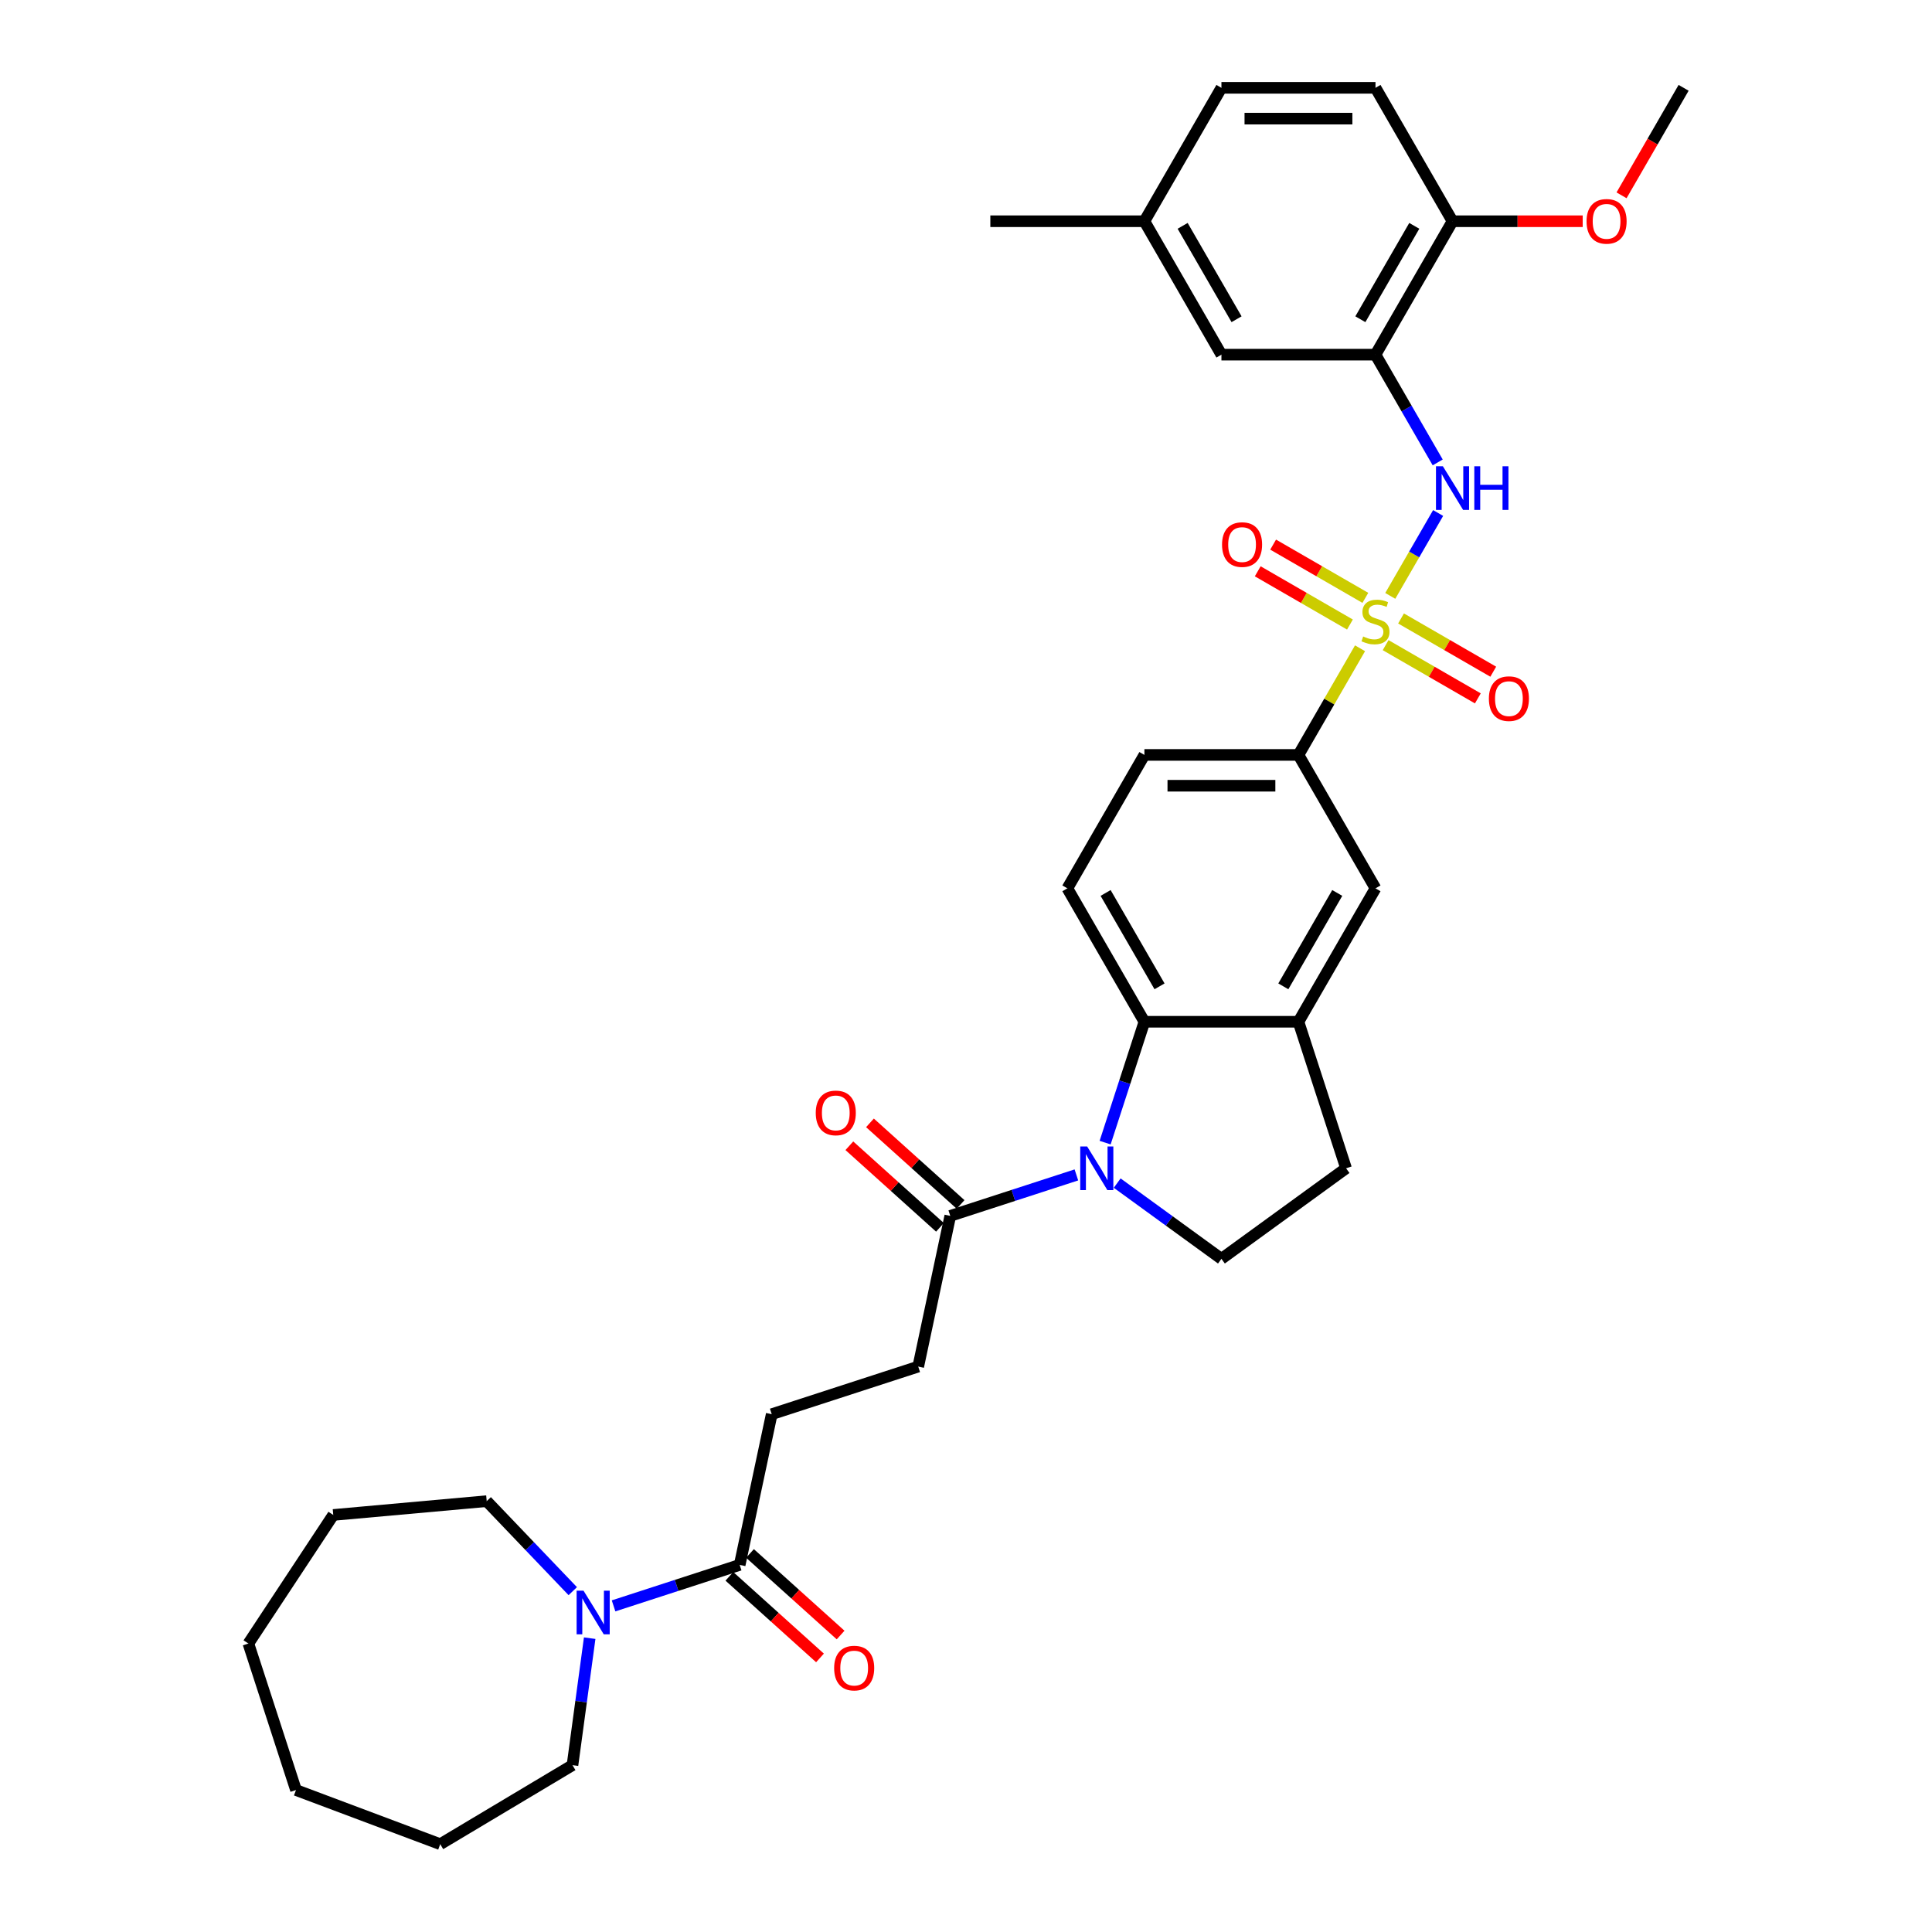 <?xml version='1.0' encoding='iso-8859-1'?>
<svg version='1.1' baseProfile='full'
              xmlns='http://www.w3.org/2000/svg'
                      xmlns:rdkit='http://www.rdkit.org/xml'
                      xmlns:xlink='http://www.w3.org/1999/xlink'
                  xml:space='preserve'
width='1000px' height='1000px' viewBox='0 0 1000 1000'>
<!-- END OF HEADER -->
<rect style='opacity:1.0;fill:#FFFFFF;stroke:none' width='1000' height='1000' x='0' y='0'> </rect>
<path class='bond-1' d='M 719.603,308.435 L 731.988,286.984' style='fill:none;fill-rule:evenodd;stroke:#CCCC00;stroke-width:6px;stroke-linecap:butt;stroke-linejoin:miter;stroke-opacity:1' />
<path class='bond-1' d='M 731.988,286.984 L 744.373,265.532' style='fill:none;fill-rule:evenodd;stroke:#0000FF;stroke-width:6px;stroke-linecap:butt;stroke-linejoin:miter;stroke-opacity:1' />
<path class='bond-4' d='M 703.95,335.547 L 688.015,363.147' style='fill:none;fill-rule:evenodd;stroke:#CCCC00;stroke-width:6px;stroke-linecap:butt;stroke-linejoin:miter;stroke-opacity:1' />
<path class='bond-4' d='M 688.015,363.147 L 672.081,390.747' style='fill:none;fill-rule:evenodd;stroke:#000000;stroke-width:6px;stroke-linecap:butt;stroke-linejoin:miter;stroke-opacity:1' />
<path class='bond-11' d='M 717.199,333.925 L 741.064,347.704' style='fill:none;fill-rule:evenodd;stroke:#CCCC00;stroke-width:6px;stroke-linecap:butt;stroke-linejoin:miter;stroke-opacity:1' />
<path class='bond-11' d='M 741.064,347.704 L 764.929,361.483' style='fill:none;fill-rule:evenodd;stroke:#FF0000;stroke-width:6px;stroke-linecap:butt;stroke-linejoin:miter;stroke-opacity:1' />
<path class='bond-11' d='M 725.173,320.114 L 749.038,333.892' style='fill:none;fill-rule:evenodd;stroke:#CCCC00;stroke-width:6px;stroke-linecap:butt;stroke-linejoin:miter;stroke-opacity:1' />
<path class='bond-11' d='M 749.038,333.892 L 772.904,347.671' style='fill:none;fill-rule:evenodd;stroke:#FF0000;stroke-width:6px;stroke-linecap:butt;stroke-linejoin:miter;stroke-opacity:1' />
<path class='bond-12' d='M 706.704,309.451 L 682.839,295.672' style='fill:none;fill-rule:evenodd;stroke:#CCCC00;stroke-width:6px;stroke-linecap:butt;stroke-linejoin:miter;stroke-opacity:1' />
<path class='bond-12' d='M 682.839,295.672 L 658.974,281.894' style='fill:none;fill-rule:evenodd;stroke:#FF0000;stroke-width:6px;stroke-linecap:butt;stroke-linejoin:miter;stroke-opacity:1' />
<path class='bond-12' d='M 698.73,323.263 L 674.865,309.484' style='fill:none;fill-rule:evenodd;stroke:#CCCC00;stroke-width:6px;stroke-linecap:butt;stroke-linejoin:miter;stroke-opacity:1' />
<path class='bond-12' d='M 674.865,309.484 L 650.999,295.705' style='fill:none;fill-rule:evenodd;stroke:#FF0000;stroke-width:6px;stroke-linecap:butt;stroke-linejoin:miter;stroke-opacity:1' />
<path class='bond-0' d='M 572.014,591.418 L 582.176,560.141' style='fill:none;fill-rule:evenodd;stroke:#0000FF;stroke-width:6px;stroke-linecap:butt;stroke-linejoin:miter;stroke-opacity:1' />
<path class='bond-0' d='M 582.176,560.141 L 592.339,528.864' style='fill:none;fill-rule:evenodd;stroke:#000000;stroke-width:6px;stroke-linecap:butt;stroke-linejoin:miter;stroke-opacity:1' />
<path class='bond-5' d='M 557.139,608.133 L 524.499,618.739' style='fill:none;fill-rule:evenodd;stroke:#0000FF;stroke-width:6px;stroke-linecap:butt;stroke-linejoin:miter;stroke-opacity:1' />
<path class='bond-5' d='M 524.499,618.739 L 491.858,629.344' style='fill:none;fill-rule:evenodd;stroke:#000000;stroke-width:6px;stroke-linecap:butt;stroke-linejoin:miter;stroke-opacity:1' />
<path class='bond-35' d='M 578.255,612.373 L 605.232,631.973' style='fill:none;fill-rule:evenodd;stroke:#0000FF;stroke-width:6px;stroke-linecap:butt;stroke-linejoin:miter;stroke-opacity:1' />
<path class='bond-35' d='M 605.232,631.973 L 632.21,651.574' style='fill:none;fill-rule:evenodd;stroke:#000000;stroke-width:6px;stroke-linecap:butt;stroke-linejoin:miter;stroke-opacity:1' />
<path class='bond-3' d='M 744.152,239.345 L 728.052,211.458' style='fill:none;fill-rule:evenodd;stroke:#0000FF;stroke-width:6px;stroke-linecap:butt;stroke-linejoin:miter;stroke-opacity:1' />
<path class='bond-3' d='M 728.052,211.458 L 711.951,183.571' style='fill:none;fill-rule:evenodd;stroke:#000000;stroke-width:6px;stroke-linecap:butt;stroke-linejoin:miter;stroke-opacity:1' />
<path class='bond-2' d='M 592.339,528.864 L 552.468,459.805' style='fill:none;fill-rule:evenodd;stroke:#000000;stroke-width:6px;stroke-linecap:butt;stroke-linejoin:miter;stroke-opacity:1' />
<path class='bond-2' d='M 600.17,510.531 L 572.26,462.19' style='fill:none;fill-rule:evenodd;stroke:#000000;stroke-width:6px;stroke-linecap:butt;stroke-linejoin:miter;stroke-opacity:1' />
<path class='bond-34' d='M 592.339,528.864 L 672.081,528.864' style='fill:none;fill-rule:evenodd;stroke:#000000;stroke-width:6px;stroke-linecap:butt;stroke-linejoin:miter;stroke-opacity:1' />
<path class='bond-14' d='M 711.951,183.571 L 751.822,114.513' style='fill:none;fill-rule:evenodd;stroke:#000000;stroke-width:6px;stroke-linecap:butt;stroke-linejoin:miter;stroke-opacity:1' />
<path class='bond-14' d='M 704.12,165.238 L 732.03,116.898' style='fill:none;fill-rule:evenodd;stroke:#000000;stroke-width:6px;stroke-linecap:butt;stroke-linejoin:miter;stroke-opacity:1' />
<path class='bond-15' d='M 711.951,183.571 L 632.21,183.571' style='fill:none;fill-rule:evenodd;stroke:#000000;stroke-width:6px;stroke-linecap:butt;stroke-linejoin:miter;stroke-opacity:1' />
<path class='bond-10' d='M 672.081,390.747 L 711.951,459.805' style='fill:none;fill-rule:evenodd;stroke:#000000;stroke-width:6px;stroke-linecap:butt;stroke-linejoin:miter;stroke-opacity:1' />
<path class='bond-17' d='M 672.081,390.747 L 592.339,390.747' style='fill:none;fill-rule:evenodd;stroke:#000000;stroke-width:6px;stroke-linecap:butt;stroke-linejoin:miter;stroke-opacity:1' />
<path class='bond-17' d='M 660.119,406.695 L 604.3,406.695' style='fill:none;fill-rule:evenodd;stroke:#000000;stroke-width:6px;stroke-linecap:butt;stroke-linejoin:miter;stroke-opacity:1' />
<path class='bond-18' d='M 491.858,629.344 L 475.279,707.343' style='fill:none;fill-rule:evenodd;stroke:#000000;stroke-width:6px;stroke-linecap:butt;stroke-linejoin:miter;stroke-opacity:1' />
<path class='bond-20' d='M 497.194,623.418 L 473.744,602.304' style='fill:none;fill-rule:evenodd;stroke:#000000;stroke-width:6px;stroke-linecap:butt;stroke-linejoin:miter;stroke-opacity:1' />
<path class='bond-20' d='M 473.744,602.304 L 450.294,581.189' style='fill:none;fill-rule:evenodd;stroke:#FF0000;stroke-width:6px;stroke-linecap:butt;stroke-linejoin:miter;stroke-opacity:1' />
<path class='bond-20' d='M 486.522,635.27 L 463.073,614.156' style='fill:none;fill-rule:evenodd;stroke:#000000;stroke-width:6px;stroke-linecap:butt;stroke-linejoin:miter;stroke-opacity:1' />
<path class='bond-20' d='M 463.073,614.156 L 439.623,593.041' style='fill:none;fill-rule:evenodd;stroke:#FF0000;stroke-width:6px;stroke-linecap:butt;stroke-linejoin:miter;stroke-opacity:1' />
<path class='bond-6' d='M 672.081,528.864 L 711.951,459.805' style='fill:none;fill-rule:evenodd;stroke:#000000;stroke-width:6px;stroke-linecap:butt;stroke-linejoin:miter;stroke-opacity:1' />
<path class='bond-6' d='M 664.25,510.531 L 692.159,462.19' style='fill:none;fill-rule:evenodd;stroke:#000000;stroke-width:6px;stroke-linecap:butt;stroke-linejoin:miter;stroke-opacity:1' />
<path class='bond-16' d='M 672.081,528.864 L 696.722,604.703' style='fill:none;fill-rule:evenodd;stroke:#000000;stroke-width:6px;stroke-linecap:butt;stroke-linejoin:miter;stroke-opacity:1' />
<path class='bond-7' d='M 317.58,831.195 L 350.22,820.59' style='fill:none;fill-rule:evenodd;stroke:#0000FF;stroke-width:6px;stroke-linecap:butt;stroke-linejoin:miter;stroke-opacity:1' />
<path class='bond-7' d='M 350.22,820.59 L 382.861,809.984' style='fill:none;fill-rule:evenodd;stroke:#000000;stroke-width:6px;stroke-linecap:butt;stroke-linejoin:miter;stroke-opacity:1' />
<path class='bond-26' d='M 305.222,847.911 L 300.77,880.778' style='fill:none;fill-rule:evenodd;stroke:#0000FF;stroke-width:6px;stroke-linecap:butt;stroke-linejoin:miter;stroke-opacity:1' />
<path class='bond-26' d='M 300.77,880.778 L 296.318,913.646' style='fill:none;fill-rule:evenodd;stroke:#000000;stroke-width:6px;stroke-linecap:butt;stroke-linejoin:miter;stroke-opacity:1' />
<path class='bond-27' d='M 296.464,823.583 L 274.19,800.286' style='fill:none;fill-rule:evenodd;stroke:#0000FF;stroke-width:6px;stroke-linecap:butt;stroke-linejoin:miter;stroke-opacity:1' />
<path class='bond-27' d='M 274.19,800.286 L 251.915,776.989' style='fill:none;fill-rule:evenodd;stroke:#000000;stroke-width:6px;stroke-linecap:butt;stroke-linejoin:miter;stroke-opacity:1' />
<path class='bond-8' d='M 382.861,809.984 L 399.44,731.985' style='fill:none;fill-rule:evenodd;stroke:#000000;stroke-width:6px;stroke-linecap:butt;stroke-linejoin:miter;stroke-opacity:1' />
<path class='bond-21' d='M 377.525,815.91 L 400.975,837.025' style='fill:none;fill-rule:evenodd;stroke:#000000;stroke-width:6px;stroke-linecap:butt;stroke-linejoin:miter;stroke-opacity:1' />
<path class='bond-21' d='M 400.975,837.025 L 424.425,858.139' style='fill:none;fill-rule:evenodd;stroke:#FF0000;stroke-width:6px;stroke-linecap:butt;stroke-linejoin:miter;stroke-opacity:1' />
<path class='bond-21' d='M 388.197,804.058 L 411.646,825.173' style='fill:none;fill-rule:evenodd;stroke:#000000;stroke-width:6px;stroke-linecap:butt;stroke-linejoin:miter;stroke-opacity:1' />
<path class='bond-21' d='M 411.646,825.173 L 435.096,846.287' style='fill:none;fill-rule:evenodd;stroke:#FF0000;stroke-width:6px;stroke-linecap:butt;stroke-linejoin:miter;stroke-opacity:1' />
<path class='bond-9' d='M 632.21,651.574 L 696.722,604.703' style='fill:none;fill-rule:evenodd;stroke:#000000;stroke-width:6px;stroke-linecap:butt;stroke-linejoin:miter;stroke-opacity:1' />
<path class='bond-13' d='M 552.468,459.805 L 592.339,390.747' style='fill:none;fill-rule:evenodd;stroke:#000000;stroke-width:6px;stroke-linecap:butt;stroke-linejoin:miter;stroke-opacity:1' />
<path class='bond-22' d='M 751.822,114.513 L 711.951,45.455' style='fill:none;fill-rule:evenodd;stroke:#000000;stroke-width:6px;stroke-linecap:butt;stroke-linejoin:miter;stroke-opacity:1' />
<path class='bond-25' d='M 751.822,114.513 L 785.513,114.513' style='fill:none;fill-rule:evenodd;stroke:#000000;stroke-width:6px;stroke-linecap:butt;stroke-linejoin:miter;stroke-opacity:1' />
<path class='bond-25' d='M 785.513,114.513 L 819.204,114.513' style='fill:none;fill-rule:evenodd;stroke:#FF0000;stroke-width:6px;stroke-linecap:butt;stroke-linejoin:miter;stroke-opacity:1' />
<path class='bond-23' d='M 632.21,183.571 L 592.339,114.513' style='fill:none;fill-rule:evenodd;stroke:#000000;stroke-width:6px;stroke-linecap:butt;stroke-linejoin:miter;stroke-opacity:1' />
<path class='bond-23' d='M 640.041,165.238 L 612.131,116.898' style='fill:none;fill-rule:evenodd;stroke:#000000;stroke-width:6px;stroke-linecap:butt;stroke-linejoin:miter;stroke-opacity:1' />
<path class='bond-19' d='M 475.279,707.343 L 399.44,731.985' style='fill:none;fill-rule:evenodd;stroke:#000000;stroke-width:6px;stroke-linecap:butt;stroke-linejoin:miter;stroke-opacity:1' />
<path class='bond-36' d='M 711.951,45.455 L 632.21,45.455' style='fill:none;fill-rule:evenodd;stroke:#000000;stroke-width:6px;stroke-linecap:butt;stroke-linejoin:miter;stroke-opacity:1' />
<path class='bond-36' d='M 699.99,61.403 L 644.171,61.403' style='fill:none;fill-rule:evenodd;stroke:#000000;stroke-width:6px;stroke-linecap:butt;stroke-linejoin:miter;stroke-opacity:1' />
<path class='bond-24' d='M 592.339,114.513 L 632.21,45.455' style='fill:none;fill-rule:evenodd;stroke:#000000;stroke-width:6px;stroke-linecap:butt;stroke-linejoin:miter;stroke-opacity:1' />
<path class='bond-28' d='M 592.339,114.513 L 512.597,114.513' style='fill:none;fill-rule:evenodd;stroke:#000000;stroke-width:6px;stroke-linecap:butt;stroke-linejoin:miter;stroke-opacity:1' />
<path class='bond-29' d='M 839.308,101.1 L 855.372,73.278' style='fill:none;fill-rule:evenodd;stroke:#FF0000;stroke-width:6px;stroke-linecap:butt;stroke-linejoin:miter;stroke-opacity:1' />
<path class='bond-29' d='M 855.372,73.278 L 871.435,45.455' style='fill:none;fill-rule:evenodd;stroke:#000000;stroke-width:6px;stroke-linecap:butt;stroke-linejoin:miter;stroke-opacity:1' />
<path class='bond-31' d='M 296.318,913.646 L 227.864,954.545' style='fill:none;fill-rule:evenodd;stroke:#000000;stroke-width:6px;stroke-linecap:butt;stroke-linejoin:miter;stroke-opacity:1' />
<path class='bond-30' d='M 251.915,776.989 L 172.494,784.137' style='fill:none;fill-rule:evenodd;stroke:#000000;stroke-width:6px;stroke-linecap:butt;stroke-linejoin:miter;stroke-opacity:1' />
<path class='bond-33' d='M 172.494,784.137 L 128.565,850.687' style='fill:none;fill-rule:evenodd;stroke:#000000;stroke-width:6px;stroke-linecap:butt;stroke-linejoin:miter;stroke-opacity:1' />
<path class='bond-32' d='M 227.864,954.545 L 153.206,926.526' style='fill:none;fill-rule:evenodd;stroke:#000000;stroke-width:6px;stroke-linecap:butt;stroke-linejoin:miter;stroke-opacity:1' />
<path class='bond-37' d='M 153.206,926.526 L 128.565,850.687' style='fill:none;fill-rule:evenodd;stroke:#000000;stroke-width:6px;stroke-linecap:butt;stroke-linejoin:miter;stroke-opacity:1' />
<path  class='atom-0' d='M 705.572 329.439
Q 705.827 329.535, 706.88 329.981
Q 707.933 330.428, 709.081 330.715
Q 710.261 330.97, 711.409 330.97
Q 713.546 330.97, 714.79 329.95
Q 716.034 328.897, 716.034 327.079
Q 716.034 325.835, 715.396 325.069
Q 714.79 324.304, 713.833 323.889
Q 712.877 323.475, 711.282 322.996
Q 709.272 322.39, 708.06 321.816
Q 706.88 321.242, 706.019 320.03
Q 705.189 318.818, 705.189 316.776
Q 705.189 313.937, 707.103 312.183
Q 709.049 310.429, 712.877 310.429
Q 715.492 310.429, 718.458 311.673
L 717.725 314.129
Q 715.014 313.012, 712.972 313.012
Q 710.771 313.012, 709.559 313.937
Q 708.347 314.83, 708.379 316.393
Q 708.379 317.606, 708.985 318.339
Q 709.623 319.073, 710.516 319.487
Q 711.441 319.902, 712.972 320.381
Q 715.014 321.018, 716.226 321.656
Q 717.438 322.294, 718.299 323.602
Q 719.192 324.878, 719.192 327.079
Q 719.192 330.205, 717.087 331.895
Q 715.014 333.554, 711.537 333.554
Q 709.527 333.554, 707.996 333.107
Q 706.497 332.693, 704.711 331.959
L 705.572 329.439
' fill='#CCCC00'/>
<path  class='atom-1' d='M 562.705 593.411
L 570.105 605.372
Q 570.839 606.553, 572.019 608.69
Q 573.199 610.827, 573.263 610.954
L 573.263 593.411
L 576.261 593.411
L 576.261 615.994
L 573.167 615.994
L 565.225 602.916
Q 564.3 601.385, 563.311 599.631
Q 562.355 597.877, 562.067 597.334
L 562.067 615.994
L 559.133 615.994
L 559.133 593.411
L 562.705 593.411
' fill='#0000FF'/>
<path  class='atom-2' d='M 746.831 241.338
L 754.231 253.3
Q 754.964 254.48, 756.144 256.617
Q 757.325 258.754, 757.388 258.882
L 757.388 241.338
L 760.387 241.338
L 760.387 263.921
L 757.293 263.921
L 749.35 250.844
Q 748.425 249.313, 747.437 247.558
Q 746.48 245.804, 746.193 245.262
L 746.193 263.921
L 743.258 263.921
L 743.258 241.338
L 746.831 241.338
' fill='#0000FF'/>
<path  class='atom-2' d='M 763.098 241.338
L 766.16 241.338
L 766.16 250.939
L 777.707 250.939
L 777.707 241.338
L 780.769 241.338
L 780.769 263.921
L 777.707 263.921
L 777.707 253.491
L 766.16 253.491
L 766.16 263.921
L 763.098 263.921
L 763.098 241.338
' fill='#0000FF'/>
<path  class='atom-8' d='M 302.03 823.334
L 309.43 835.296
Q 310.164 836.476, 311.344 838.613
Q 312.524 840.75, 312.588 840.878
L 312.588 823.334
L 315.586 823.334
L 315.586 845.917
L 312.492 845.917
L 304.55 832.84
Q 303.625 831.309, 302.636 829.554
Q 301.679 827.8, 301.392 827.258
L 301.392 845.917
L 298.458 845.917
L 298.458 823.334
L 302.03 823.334
' fill='#0000FF'/>
<path  class='atom-12' d='M 770.643 361.623
Q 770.643 356.201, 773.323 353.17
Q 776.002 350.14, 781.01 350.14
Q 786.018 350.14, 788.697 353.17
Q 791.376 356.201, 791.376 361.623
Q 791.376 367.109, 788.665 370.235
Q 785.954 373.329, 781.01 373.329
Q 776.034 373.329, 773.323 370.235
Q 770.643 367.141, 770.643 361.623
M 781.01 370.777
Q 784.455 370.777, 786.305 368.481
Q 788.187 366.152, 788.187 361.623
Q 788.187 357.189, 786.305 354.957
Q 784.455 352.692, 781.01 352.692
Q 777.565 352.692, 775.683 354.925
Q 773.833 357.157, 773.833 361.623
Q 773.833 366.184, 775.683 368.481
Q 777.565 370.777, 781.01 370.777
' fill='#FF0000'/>
<path  class='atom-13' d='M 632.527 281.881
Q 632.527 276.459, 635.206 273.429
Q 637.885 270.398, 642.893 270.398
Q 647.901 270.398, 650.58 273.429
Q 653.259 276.459, 653.259 281.881
Q 653.259 287.367, 650.548 290.493
Q 647.837 293.587, 642.893 293.587
Q 637.917 293.587, 635.206 290.493
Q 632.527 287.399, 632.527 281.881
M 642.893 291.036
Q 646.338 291.036, 648.188 288.739
Q 650.07 286.411, 650.07 281.881
Q 650.07 277.448, 648.188 275.215
Q 646.338 272.95, 642.893 272.95
Q 639.448 272.95, 637.566 275.183
Q 635.716 277.416, 635.716 281.881
Q 635.716 286.442, 637.566 288.739
Q 639.448 291.036, 642.893 291.036
' fill='#FF0000'/>
<path  class='atom-21' d='M 422.232 576.05
Q 422.232 570.628, 424.911 567.598
Q 427.591 564.567, 432.599 564.567
Q 437.606 564.567, 440.286 567.598
Q 442.965 570.628, 442.965 576.05
Q 442.965 581.536, 440.254 584.662
Q 437.543 587.756, 432.599 587.756
Q 427.623 587.756, 424.911 584.662
Q 422.232 581.568, 422.232 576.05
M 432.599 585.205
Q 436.043 585.205, 437.893 582.908
Q 439.775 580.58, 439.775 576.05
Q 439.775 571.617, 437.893 569.384
Q 436.043 567.119, 432.599 567.119
Q 429.154 567.119, 427.272 569.352
Q 425.422 571.585, 425.422 576.05
Q 425.422 580.611, 427.272 582.908
Q 429.154 585.205, 432.599 585.205
' fill='#FF0000'/>
<path  class='atom-22' d='M 431.754 863.406
Q 431.754 857.983, 434.433 854.953
Q 437.113 851.923, 442.12 851.923
Q 447.128 851.923, 449.808 854.953
Q 452.487 857.983, 452.487 863.406
Q 452.487 868.892, 449.776 872.018
Q 447.064 875.112, 442.12 875.112
Q 437.145 875.112, 434.433 872.018
Q 431.754 868.924, 431.754 863.406
M 442.12 872.56
Q 445.565 872.56, 447.415 870.264
Q 449.297 867.935, 449.297 863.406
Q 449.297 858.972, 447.415 856.739
Q 445.565 854.475, 442.12 854.475
Q 438.676 854.475, 436.794 856.707
Q 434.944 858.94, 434.944 863.406
Q 434.944 867.967, 436.794 870.264
Q 438.676 872.56, 442.12 872.56
' fill='#FF0000'/>
<path  class='atom-26' d='M 821.198 114.577
Q 821.198 109.154, 823.877 106.124
Q 826.556 103.094, 831.564 103.094
Q 836.572 103.094, 839.251 106.124
Q 841.931 109.154, 841.931 114.577
Q 841.931 120.063, 839.219 123.189
Q 836.508 126.283, 831.564 126.283
Q 826.588 126.283, 823.877 123.189
Q 821.198 120.095, 821.198 114.577
M 831.564 123.731
Q 835.009 123.731, 836.859 121.435
Q 838.741 119.106, 838.741 114.577
Q 838.741 110.143, 836.859 107.91
Q 835.009 105.646, 831.564 105.646
Q 828.119 105.646, 826.237 107.878
Q 824.387 110.111, 824.387 114.577
Q 824.387 119.138, 826.237 121.435
Q 828.119 123.731, 831.564 123.731
' fill='#FF0000'/>
</svg>
